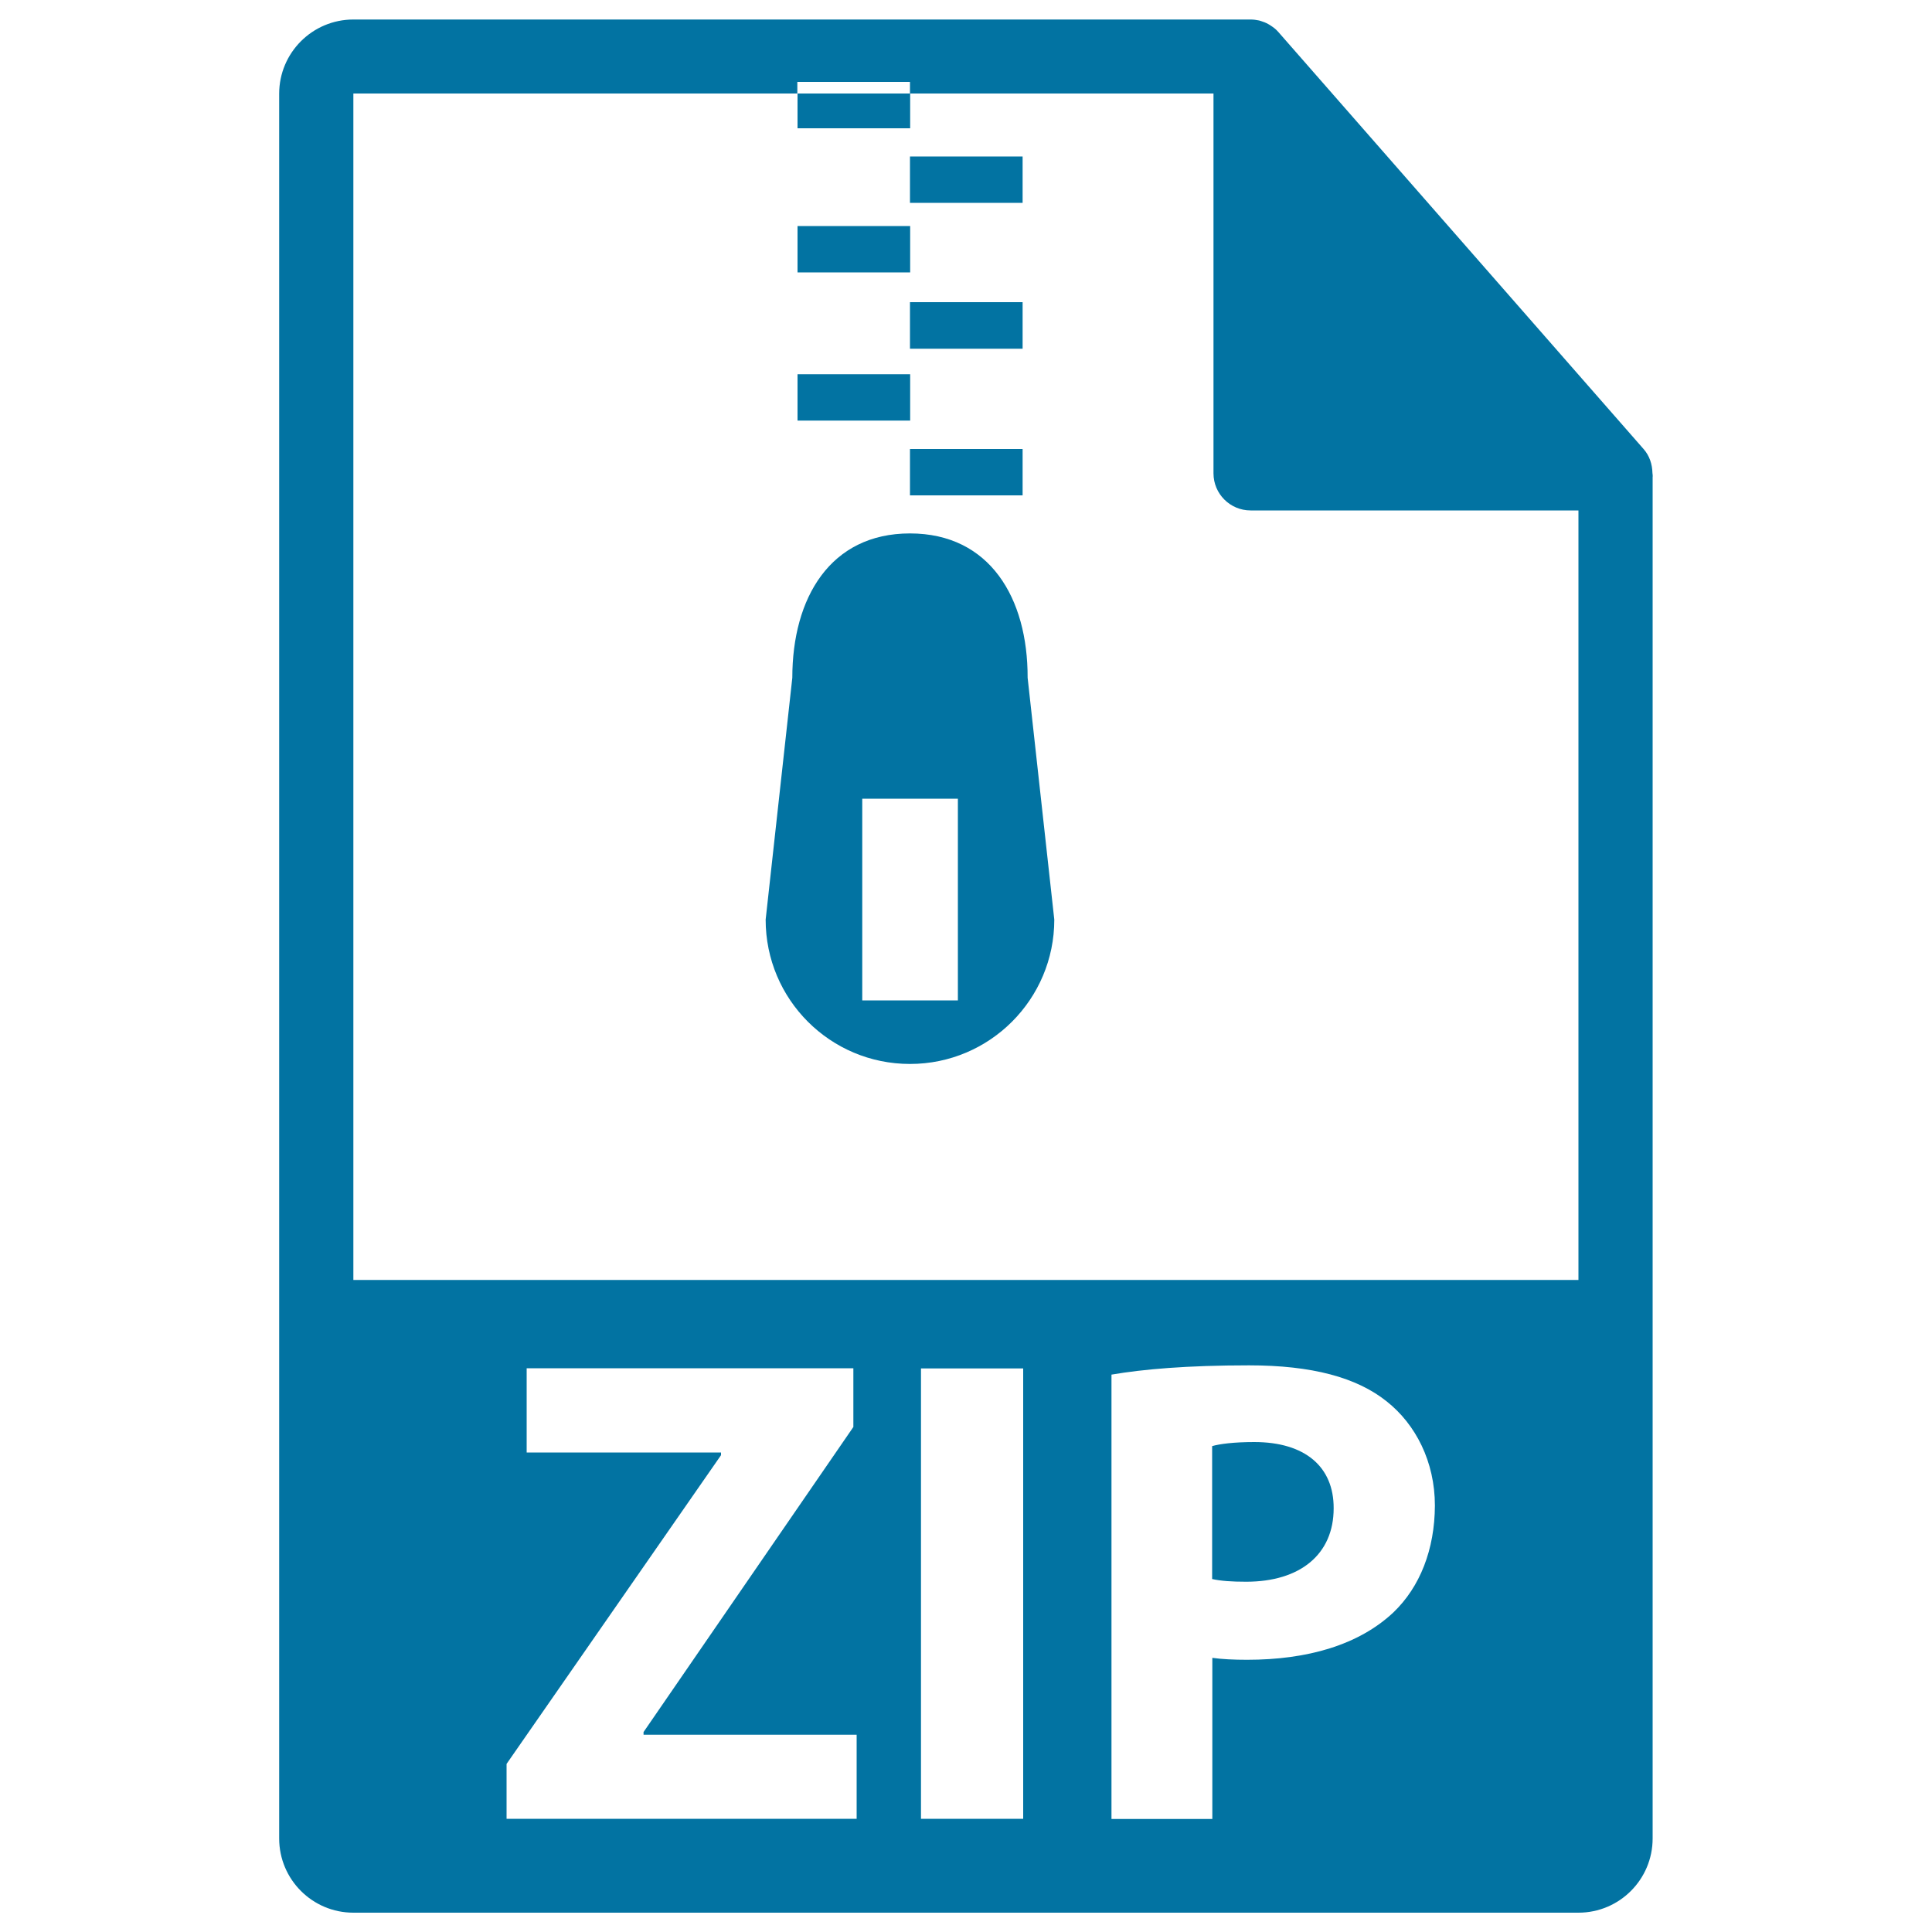 <svg xmlns="http://www.w3.org/2000/svg" viewBox="0 0 1000 1000" style="fill:#0273a2">
<title>Zip Compressed Files Extension SVG icon</title>
<g><g><path d="M855.3,244.8c-0.1-4.5-1.5-8.9-4.6-12.4l-189-215.8c0-0.1-0.1-0.1-0.1-0.1c-1.1-1.3-2.4-2.3-3.8-3.2c-0.4-0.3-0.8-0.5-1.3-0.8c-1.2-0.7-2.5-1.2-3.8-1.6c-0.4-0.1-0.7-0.2-1-0.3c-1.4-0.3-2.9-0.5-4.4-0.5H182.9c-21.2,0-38.4,17.2-38.4,38.4v903.1c0,21.2,17.2,38.4,38.4,38.4h634.1c21.2,0,38.4-17.2,38.4-38.4V247C855.5,246.3,855.4,245.6,855.3,244.8z M443.4,941.4H262.2v-28.4l111-159.8v-1.4H272.6v-43.6h169.1v30.4L333.1,896.5v1.4h110.3L443.4,941.4L443.4,941.4z M529.6,941.4h-52.9V708.3h52.9V941.4z M721.2,834.6c-18,16.9-44.6,24.5-75.7,24.5c-6.9,0-13.1-0.3-18-1v83.4h-52.2v-230c16.3-2.8,39.1-4.8,71.2-4.8c32.5,0,55.7,6.2,71.3,18.7c14.9,11.8,24.9,31.1,24.9,53.9C742.6,802,735,821.4,721.2,834.6z M182.9,662.5V48.4h229.8v-6H471v6h157.1v196.6c0,10.6,8.6,19.2,19.2,19.2h169.7l0,398.3H182.9z"/><path d="M649.2,746.4c-10.7,0-18,1-21.8,2.1v68.8c4.5,1,10,1.4,17.6,1.4c28,0,45.3-14.2,45.3-38C690.4,759.2,675.5,746.4,649.2,746.4z"/><rect x="471" y="81" width="58.3" height="24"/><rect x="412.8" y="48.4" width="58.3" height="18"/><rect x="412.8" y="117" width="58.3" height="24"/><rect x="471" y="156.4" width="58.3" height="24.1"/><rect x="471" y="232.4" width="58.3" height="24"/><rect x="412.8" y="193.7" width="58.3" height="24"/><path d="M471,276.1c-41.3,0-60.9,33.4-60.9,74.7l-13.8,125.2c0,41.3,33.4,74.7,74.7,74.7c41.3,0,74.7-33.5,74.7-74.7l-13.8-125.2C532,309.5,512.3,276.1,471,276.1z M495.8,517.8h-49.5V413.4h49.5V517.8z"/></g></g>
</svg>